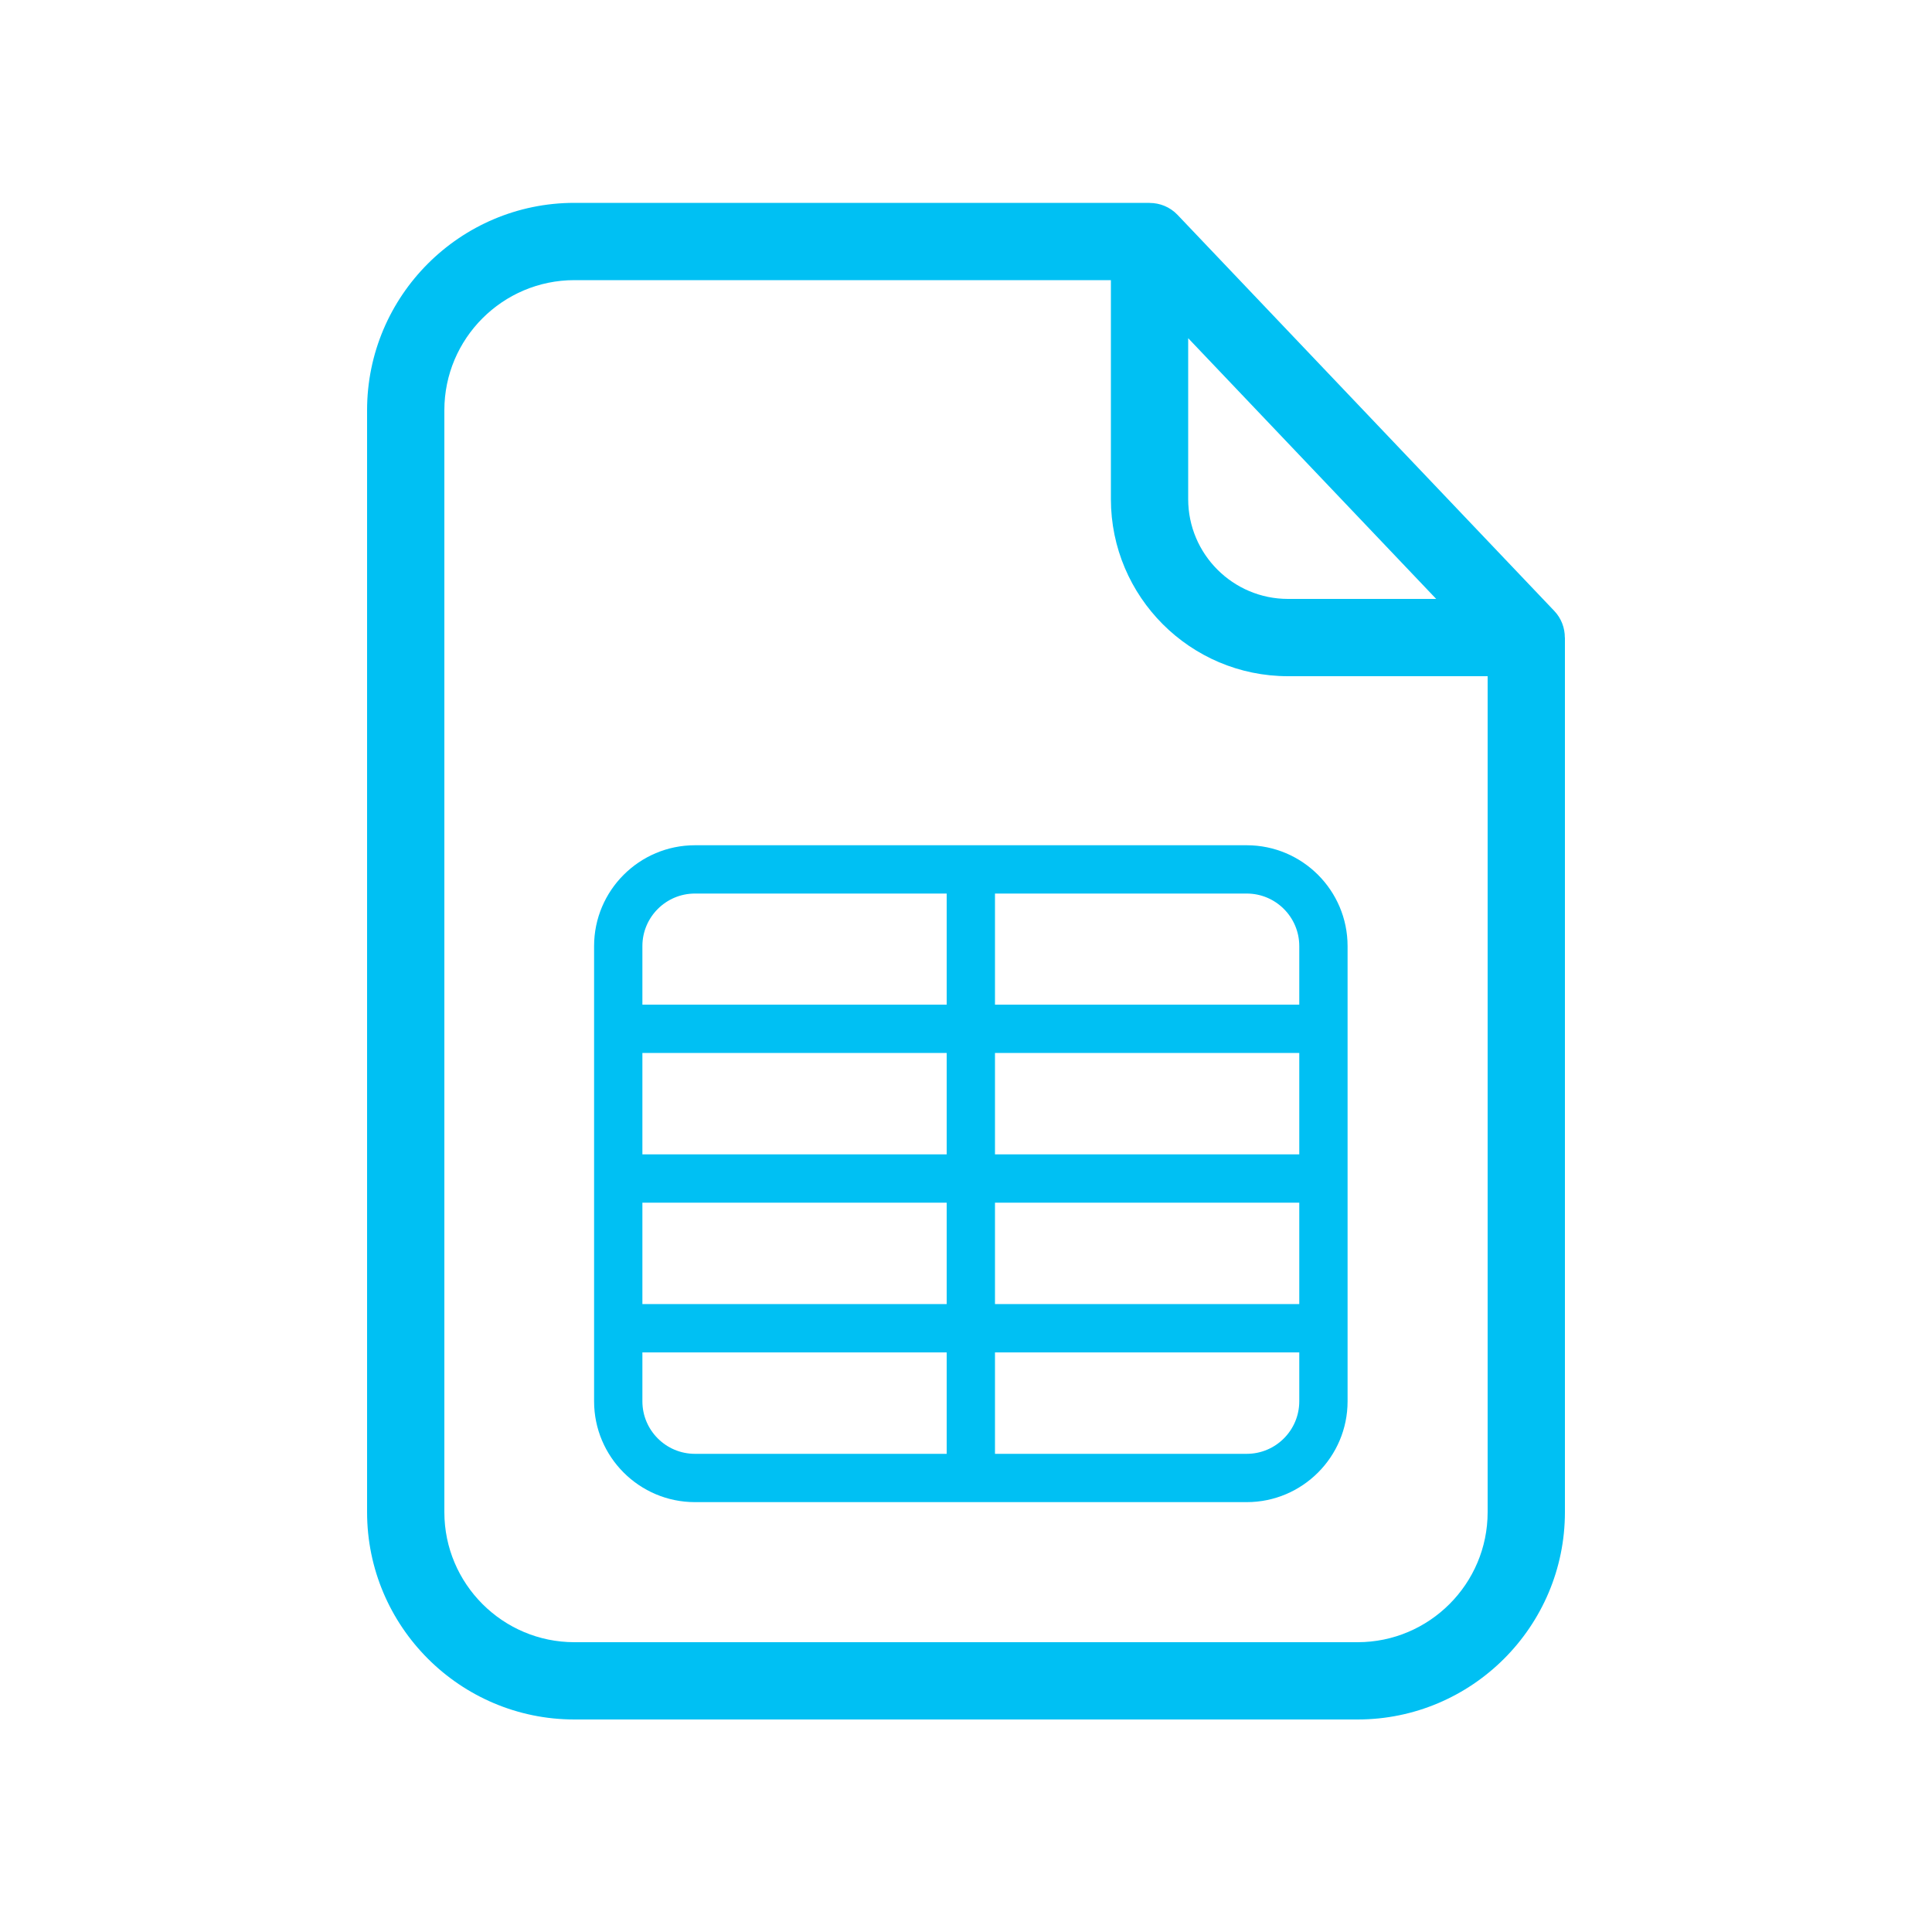 <svg xmlns="http://www.w3.org/2000/svg" xmlns:xlink="http://www.w3.org/1999/xlink" version="1.1" id="Capa_1" width="200" height="200" x="0px" y="0px" viewBox="0 0 200 200" enable-background="new 0 0 200 200" xml:space="preserve"><g><path fill="#00C0F3" d="M161.992,66c0-0.99-0.357-1.983-1.093-2.757l-39-41c-0.786-0.827-1.841-1.235-2.898-1.235V21H59.464 C47.629,21,38,30.629,38,42.464v114.072C38,168.371,47.629,178,59.464,178h81.072c11.835,0,21.464-9.629,21.464-21.464V66H161.992z M123,35.009L148.674,62h-15.341C127.636,62,123,57.364,123,51.667V35.009z M140.536,170H59.464C52.04,170,46,163.96,46,156.536 V42.464C46,35.04,52.04,29,59.464,29H115v22.667C115,61.775,123.225,70,133.333,70H154v86.536C154,163.96,147.96,170,140.536,170z"/><path fill="#00C0F3" d="M129.062,87.5H71.938c-5.755,0-10.438,4.682-10.438,10.437v47.125c0,5.755,4.683,10.438,10.438,10.438 h57.125c5.755,0,10.438-4.683,10.438-10.438V97.937C139.5,92.182,134.817,87.5,129.062,87.5z M98,119.5H66.5v-10.499H98V119.5z M103,109.001h31.5V119.5H103V109.001z M66.5,124.5H98v10.499H66.5V124.5z M103,124.5h31.5v10.499H103V124.5z M134.5,97.937v6.064 H103V92.5h26.062C132.061,92.5,134.5,94.939,134.5,97.937z M71.938,92.5H98v11.501H66.5v-6.064 C66.5,94.939,68.939,92.5,71.938,92.5z M66.5,145.062v-5.063H98V150.5H71.938C68.939,150.5,66.5,148.061,66.5,145.062z M129.062,150.5H103v-10.501h31.5v5.063C134.5,148.061,132.061,150.5,129.062,150.5z"/></g></svg>